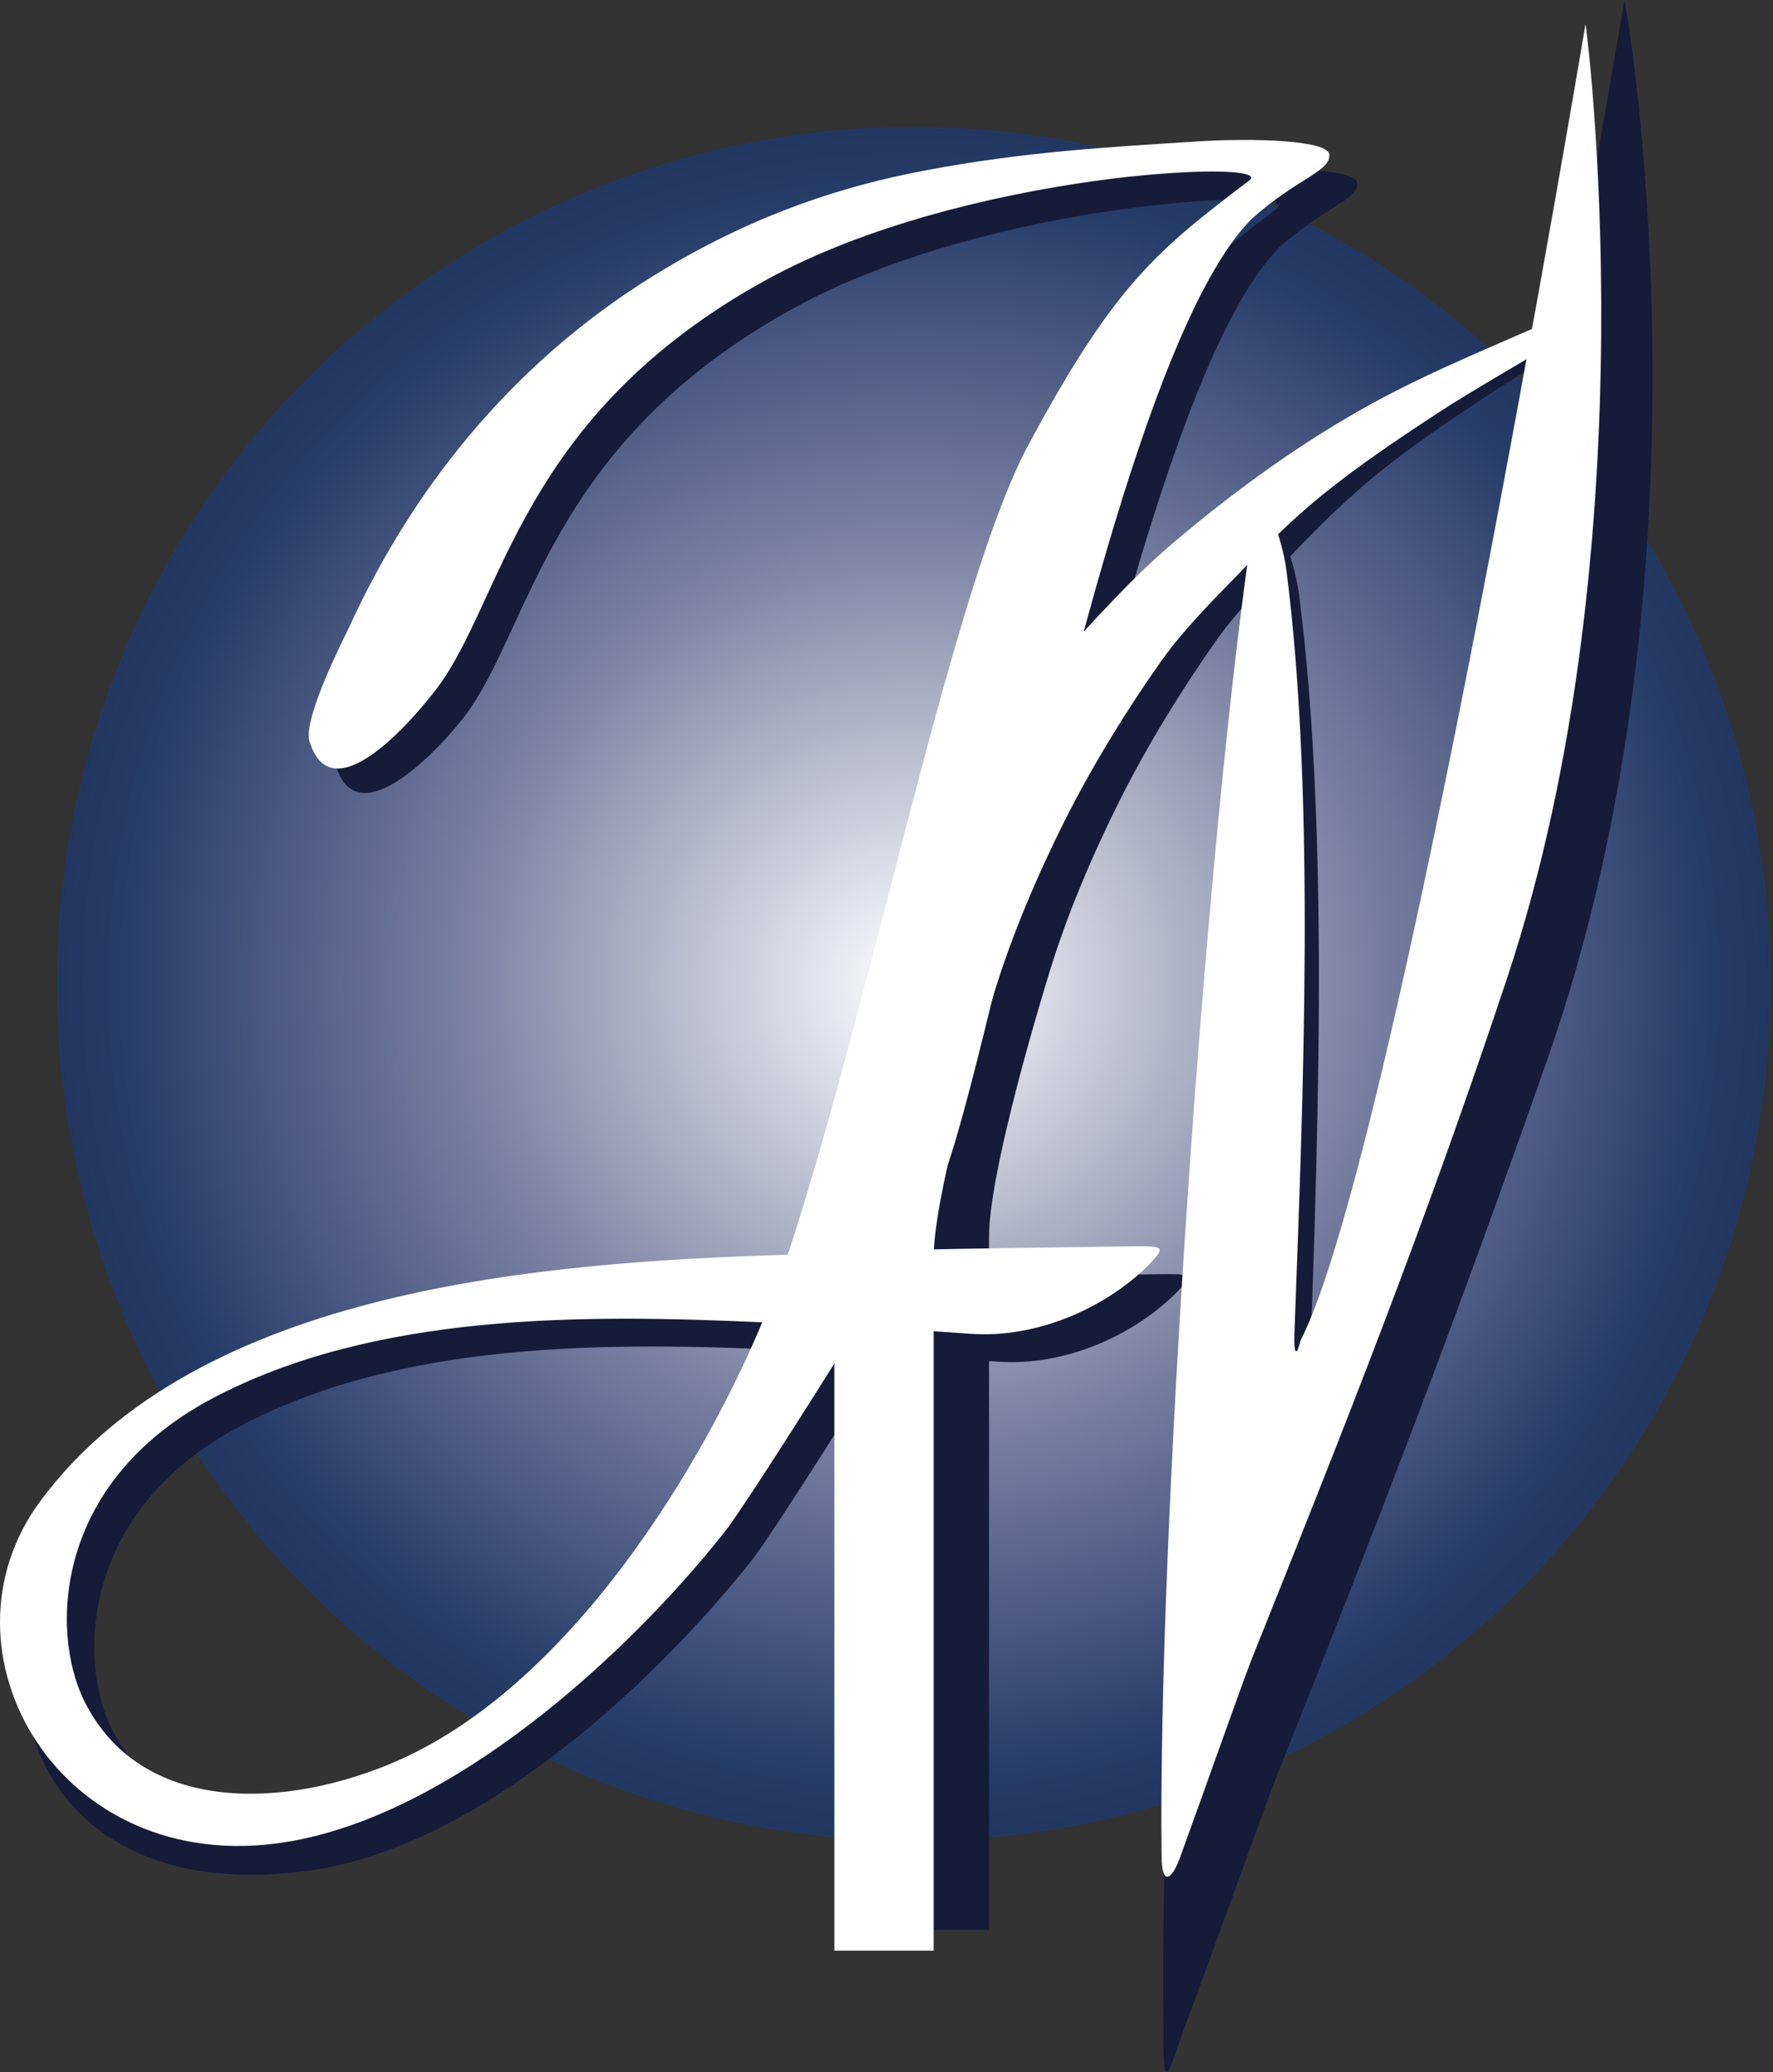 <svg xmlns="http://www.w3.org/2000/svg" xmlns:xlink="http://www.w3.org/1999/xlink" id="Layer_1" x="0px" y="0px" viewBox="0 0 464.3 542.5" style="enable-background:new 0 0 464.3 542.5;" xml:space="preserve"><rect x="0" y="0" width="464.3" height="542.5" fill="#333333" stroke="none"/><style type="text/css">	.st0{fill:url(#SVGID_1_);stroke:url(#SVGID_00000031165090660241331580000001052247152830346882_);stroke-miterlimit:10;}	.st1{fill:#263F6F;}	.st2{fill:#FFFFFF;}			.st3{fill:url(#SVGID_00000047032252531455238080000013470464478593904263_);stroke:url(#SVGID_00000036930870594100858870000003978804796451343502_);stroke-miterlimit:10;}	.st4{fill:#495680;}	.st5{opacity:0.4;}	.st6{opacity:0.1;}	.st7{fill-rule:evenodd;clip-rule:evenodd;fill:#171B3A;}	.st8{fill-rule:evenodd;clip-rule:evenodd;fill:#FFFFFF;}	.st9{clip-path:url(#SVGID_00000072248661922993372380000006801139886747643839_);}	.st10{clip-path:url(#SVGID_00000118383820110561532270000007492757790359214243_);}	.st11{clip-path:url(#SVGID_00000149353909415922943460000003846654844255417739_);}	.st12{fill-rule:evenodd;clip-rule:evenodd;}	.st13{fill-rule:evenodd;clip-rule:evenodd;fill:#3C5B58;}	.st14{fill:none;stroke:#231D18;stroke-width:0.978;stroke-miterlimit:22.926;}	.st15{fill:#231D18;}	.st16{fill-rule:evenodd;clip-rule:evenodd;fill:#231D18;}	.st17{fill:none;stroke:#FFFFFF;stroke-width:0.978;stroke-miterlimit:22.926;}	.st18{clip-path:url(#SVGID_00000049925112556495230010000000661712726690620332_);}	.st19{fill:none;stroke:#1B3563;stroke-width:1.417;stroke-miterlimit:22.926;}	.st20{fill-rule:evenodd;clip-rule:evenodd;fill:#DADADA;}	.st21{fill:none;stroke:#B2B2B2;stroke-width:0.85;stroke-miterlimit:2.613;}	.st22{fill:#3C5B58;}	.st23{fill:#D12D26;}	.st24{fill:#00924A;}	.st25{fill:#2E2B7E;}	.st26{fill:#3B5C59;}	.st27{fill-rule:evenodd;clip-rule:evenodd;fill:#1B3563;}	.st28{fill:#1B3563;}	.st29{fill:#22365F;}	.st30{fill-rule:evenodd;clip-rule:evenodd;fill:#22365F;}	.st31{fill:none;stroke:#FFFFFF;stroke-width:4.441;stroke-linejoin:round;stroke-miterlimit:2.613;}	.st32{fill:none;stroke:#FFFFFF;stroke-width:4.441;stroke-linejoin:round;stroke-miterlimit:2.613;}	.st33{fill:#010102;}	.st34{fill-rule:evenodd;clip-rule:evenodd;fill:#010102;}	.st35{fill-rule:evenodd;clip-rule:evenodd;fill:#3B5C59;}	.st36{clip-path:url(#SVGID_00000047767879127664048030000008702360601391817660_);}	.st37{clip-path:url(#SVGID_00000140704348194418744200000003713977512663962754_);}	.st38{clip-path:url(#SVGID_00000174602545775682308970000002305195983754592435_);}			.st39{opacity:0.5;fill:url(#SVGID_00000032622843403622923980000000183749681614699136_);stroke:url(#SVGID_00000103257145651063754780000010913094050560042154_);stroke-miterlimit:10;}	.st40{clip-path:url(#SVGID_00000073697522964596700630000010802443992250906799_);}	.st41{fill:none;}	.st42{opacity:0.8;}			.st43{opacity:0.5;fill:url(#SVGID_00000134956034739406806430000007088794577998816133_);stroke:url(#SVGID_00000131330897097973167080000015130188061021259688_);stroke-miterlimit:10;}			.st44{fill:url(#SVGID_00000168092848277104218750000003802853020118016941_);stroke:url(#SVGID_00000167390847997011842460000003215909767851192726_);stroke-miterlimit:10;}			.st45{fill:url(#SVGID_00000103253077260985594400000018357875887169689782_);stroke:url(#SVGID_00000103953813858110513140000018208754541954779827_);stroke-miterlimit:10;}			.st46{fill:url(#SVGID_00000028300215511427737970000014145188989165968770_);stroke:url(#SVGID_00000150073424499536754290000009610101154598391473_);stroke-miterlimit:10;}			.st47{fill:url(#SVGID_00000097462135230421175710000006809603792713747108_);stroke:url(#SVGID_00000067937206289497463600000008116181605072842381_);stroke-miterlimit:10;}			.st48{fill:url(#SVGID_00000114778595861319747560000003534513921673726898_);stroke:url(#SVGID_00000059281291424731284390000013696130898392683931_);stroke-miterlimit:10;}	.st49{clip-path:url(#SVGID_00000131341469172909324170000008909230076633516200_);}			.st50{fill:url(#SVGID_00000095308842414619563320000007513781337379184007_);stroke:url(#SVGID_00000042697587620435269640000002924156687318090931_);stroke-miterlimit:10;}			.st51{fill:url(#SVGID_00000145752747242238513120000006133941794425889419_);stroke:url(#SVGID_00000175318168642105947730000017988637279926587019_);stroke-miterlimit:10;}</style><g>	<radialGradient id="SVGID_1_" cx="239.333" cy="257.648" r="224.441" gradientUnits="userSpaceOnUse">		<stop offset="0" style="stop-color:#FFFFFF"></stop>		<stop offset="0.522" style="stop-color:#7C81A3"></stop>		<stop offset="0.92" style="stop-color:#263D69"></stop>		<stop offset="1" style="stop-color:#223760"></stop>	</radialGradient>			<radialGradient id="SVGID_00000152222142856127049090000010437215333747889307_" cx="239.333" cy="257.648" r="224.941" gradientUnits="userSpaceOnUse">		<stop offset="0" style="stop-color:#FFFFFF"></stop>		<stop offset="0.999" style="stop-color:#FCFCFD;stop-opacity:0"></stop>	</radialGradient>			<circle style="fill:url(#SVGID_1_);stroke:url(#SVGID_00000152222142856127049090000010437215333747889307_);stroke-miterlimit:10;" cx="239.3" cy="257.6" r="224.4"></circle>	<path class="st7" d="M206.8,353.5c-14.6,35.2-50,96.4-98.1,115.9c-29.8,12.1-65.6,11.8-79.6-17.1c-8.7-18-7.7-56.6,33.2-78.6  C105,350.8,160.1,351.4,206.8,353.5 M213.5,335.8c-63.7,0.7-156,4.2-195.8,64.6C-9,441,10,500.2,82,489.6  c43.4-6.4,89-48.5,114.8-81c3.8-4.7,20.6-30.9,35-54.1c11,0.7,18.9,1.3,29.4,2c17.6,1.3,35.4-6.8,46.5-17.7c5-5.1,4.4-5.3-3.9-5.2  c-19.2,0.3-41.1,0.5-59.9,1c5-8.3,8.6-14.6,9.5-16.9C268,283,298.6,101.2,335.1,64.7C347,54,355.9,52.3,355.4,47.9  c-0.4-3.6-19.2-4.4-35.7-3.3c-21.3,1.4-43.7,2.5-70.5,7.6c-20.5,3.9-43,10.9-67.8,25.7c-37.2,22.1-65,55-82.8,94.1  c-0.7,1.5-10.7,28-10.7,28.3c5.7,19.5,28.1-5.3,33.8-12.8c17.5-23.1,21.6-71.4,86.3-106.9c51.8-28.4,133.8-31.6,126.4-26  c-23.6,18-35.1,26.7-58,69.5C256.6,161,236,267.2,213.5,335.8z"></path>	<path class="st7" d="M232.9,505.3H259V323.8c0-15.5,11.1-53.9,15.8-69.2c4.8-15.6,11.3-30.8,18.6-45.4  c7.3-14.4,15.8-28.3,25.1-41.5c5.9-8.3,13.2-15.6,20.2-22.9c6.9-7.2,14-14.2,21.7-20.5c9.5-7.7,19.6-14.5,29.8-21.2  c10.8-7.1,22.3-13.3,33.2-20.2c2.4-1.5,1.8-6.5-3.9-4c-18.5,8.2-35,14.7-52.4,25c-15.8,9.3-30.6,20.2-44.6,32  c-11.3,9.4-21,20.5-31,31.2c-42.3,45.7-55.1,100.9-58.6,160.7V505.3z"></path>	<path class="st7" d="M330.7,142c2-13.4,8.3,4.2,9.5,13.8c8.3,64.5,4.7,149.4,2.3,216.3c-0.3,8,0.8,6.9,1.8,2.9  C371.3,322.4,425,2.1,425.4,0c0.1-0.6,26.1,145.8-20.3,277.7c-24.5,69.9-43.9,120-70.6,186.9c-2.6,6.5-16.5,45.4-24.5,66.8  c-3.5,9.5-5.6,19.2-5.3,0.1C303.3,441.5,317.1,231.6,330.7,142"></path>	<path class="st8" d="M199.6,346.2c-14.6,35.2-50,96.4-98.1,115.9c-29.8,12.1-65.6,11.8-79.6-17.1c-8.7-18-7.7-56.6,33.2-78.6  C97.8,343.6,152.8,344.1,199.6,346.2 M206.3,328.5c-63.1,2-154.3,8.4-195.8,64.6c-28.9,39.1,4.9,98.7,64.3,89.2  c43.3-6.9,89-48.5,114.8-81c3.8-4.7,20.6-30.9,35-54.1c11,0.7,18.9,1.3,29.4,2c17.6,1.3,35.4-6.8,46.5-17.7c5-5.1,4.4-5.3-3.9-5.2  c-19.2,0.3-41.1,0.5-59.9,1c5-8.3,8.6-14.6,9.5-16.9c14.5-34.9,45.1-216.6,81.6-253.1c11.9-10.7,20.8-12.4,20.3-16.9  c-0.4-3.6-19.2-4.4-35.7-3.3c-21.3,1.4-43.7,2.5-70.5,7.6c-20.5,3.9-43,10.9-67.8,25.7c-37.2,22.1-65,55-82.8,94.1  c-0.7,1.5-11.9,23.3-10.3,29.4c5.7,19.5,27-5.2,33.5-13.8c17.4-23.1,21.6-71.4,86.3-106.9c51.8-28.4,133.8-31.6,126.4-26  c-23.6,18-35.1,26.7-58,69.5C249.4,153.8,228.8,260,206.3,328.5z"></path>	<path class="st8" d="M218.4,510.7h26.1V329.3c0-15.5,11.1-53.9,15.8-69.2c4.8-15.6,11.3-30.8,18.6-45.4  c7.3-14.4,15.8-28.3,25.1-41.5c5.9-8.3,13.2-15.6,20.3-22.9c6.9-7.2,14-14.2,21.7-20.5c9.5-7.7,19.6-14.5,29.8-21.2  c10.8-7.1,22.3-13.3,33.2-20.2c2.4-1.5,1.8-6.5-3.9-4c-18.5,8.2-35,14.7-52.4,25c-15.8,9.3-30.6,20.2-44.6,32  c-11.3,9.4-21,20.5-31,31.2c-42.3,45.7-55.1,100.9-58.6,160.7V510.7z"></path>	<path class="st8" d="M328.2,136.8c1.9-12.3,7.6,3.8,8.7,12.7c7.6,59.3,4.4,137.3,2.1,198.8c-0.3,7.4,0.7,6.4,1.6,2.6  c24.9-48.3,74.3-342.7,74.6-344.6c0.1-0.5,17.7,134.8-20.6,250c-21.5,64.6-42.1,116.4-66.7,177.8c-2.4,6-11.6,32.2-18.8,52  c-2.1,5.9-4.8,8-4.9,0.1C303.1,403.5,315.8,219.2,328.2,136.8"></path></g></svg>